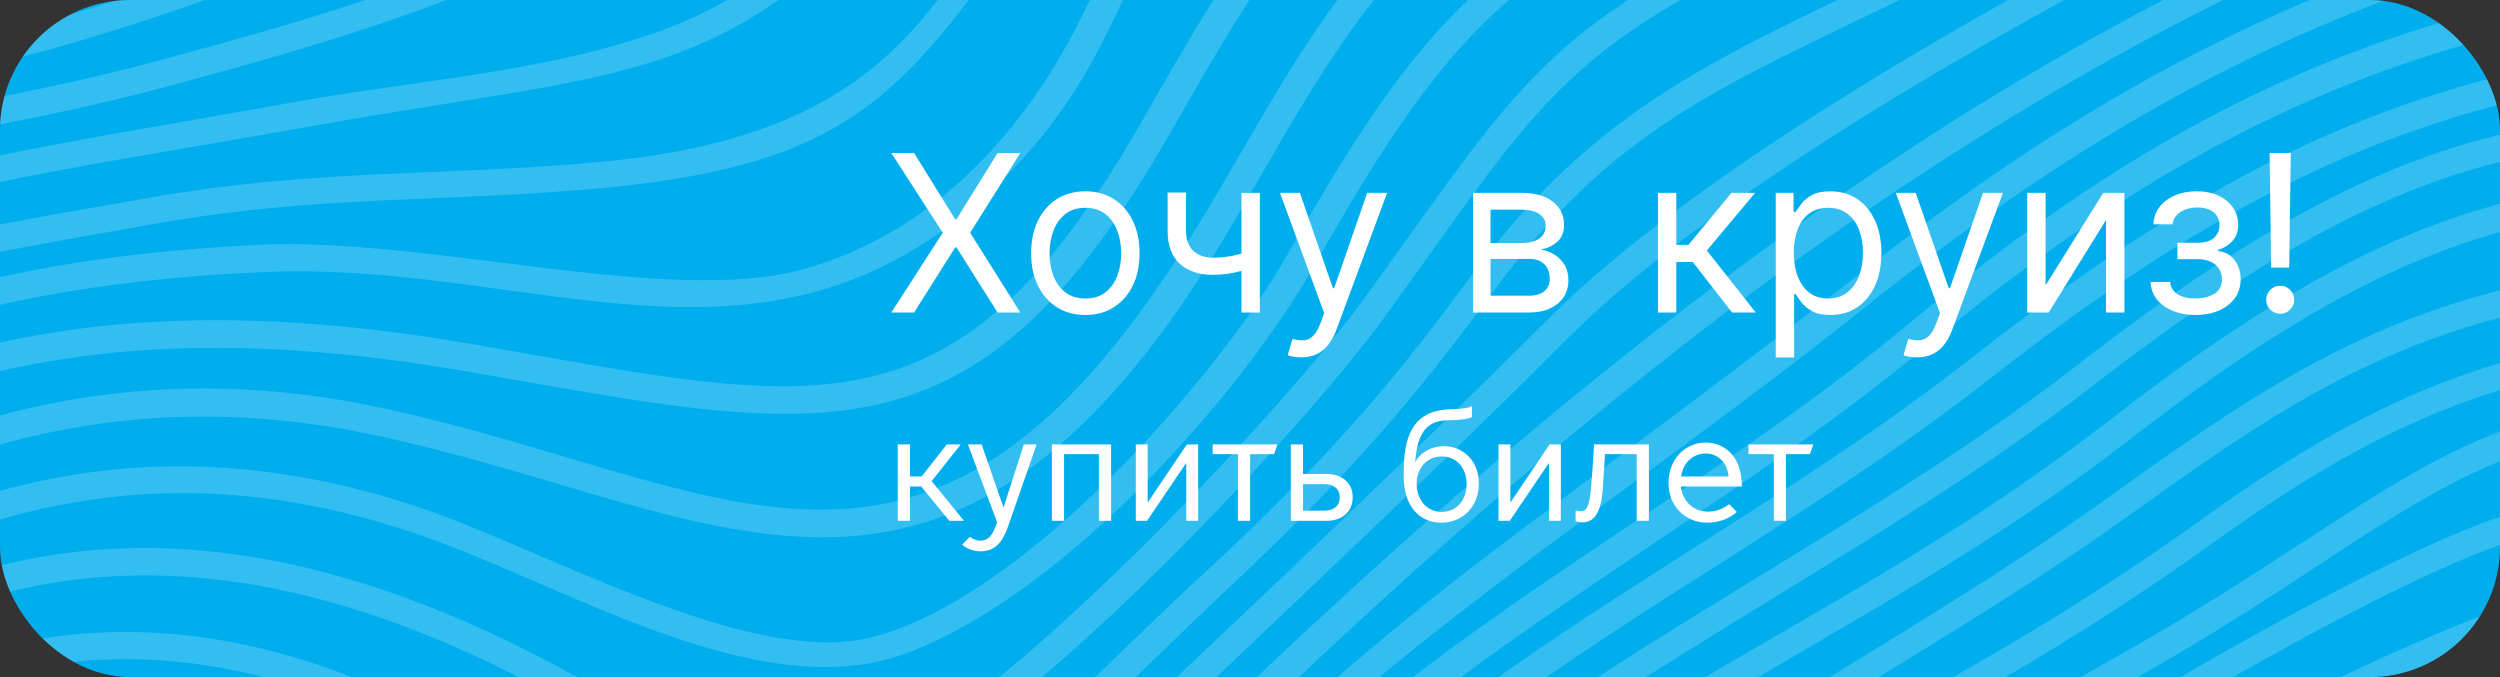 <?xml version="1.0" encoding="UTF-8"?> <svg xmlns="http://www.w3.org/2000/svg" width="192" height="52" viewBox="0 0 192 52" fill="none"><rect x="0" y="0" width="192" height="52" fill="#333333" stroke="none"/> <g clip-path="url(#clip0_32_155)"> <rect width="192" height="52" rx="10" fill="#00AEEE"></rect> <path opacity="0.2" fill-rule="evenodd" clip-rule="evenodd" d="M-83.9 -122.9H-79C-83 -121 -87 -119.1 -90.9 -117.2V-119.5C-88.6 -120.6 -86.3 -121.8 -83.9 -122.9ZM-64.4 -122.9C-73.2 -118.9 -82.1 -115.2 -91 -111.3V-109.1C-80.6 -113.7 -70.1 -118 -59.8 -122.8H-64.4V-122.9ZM-43.7 -122.9C-47.6 -120.8 -52 -118.8 -57.1 -116.9C-70.4 -112 -80.9 -108.7 -91 -104.6V-102.4C-80.6 -106.6 -69.9 -110 -56.3 -115C-49.6 -117.5 -44.2 -120.1 -39.5 -122.9H-43.7ZM-25.3 -122.9C-32.6 -117.1 -38.2 -113.9 -51.7 -110.2C-68.8 -105.4 -80.3 -102.5 -91 -98.5V-96.3C-80.2 -100.5 -68.6 -103.4 -51.1 -108.3C-36.2 -112.5 -30.5 -116 -22 -123H-25.3V-122.9ZM-10.8 -122.9C-11.7 -122 -12.7 -120.9 -13.8 -119.9C-24.8 -108.4 -34.5 -105.5 -50.2 -102.5C-67.5 -99.2 -79.7 -96.7 -91 -92.4V-90.2C-79.6 -94.6 -67.3 -97.2 -49.7 -100.5C-33.5 -103.6 -23.4 -106.7 -12.1 -118.5C-10.5 -120.1 -9.1 -121.6 -7.8 -122.9H-10.8ZM2.1 -122.9C-0.9 -119.7 -3.9 -116.1 -8.7 -111.2C-20.7 -98.8 -33 -97.1 -49.9 -94.9C-66.7 -92.8 -79.5 -90.2 -91 -85.8V-83.6C-79.4 -88.1 -66.6 -90.7 -49.6 -92.9C-32.1 -95.1 -19.5 -97.1 -7.1 -109.9C-1.6 -115.5 1.5 -119.4 5 -122.9H2.1ZM14.3 -122.9C10.7 -119.6 6.7 -115.1 1 -108.2C-14.3 -89.8 -25 -88.8 -48.5 -87.7C-65.8 -86.9 -79 -84.7 -90.9 -80V-77.8C-79 -82.6 -65.9 -84.9 -48.4 -85.7C-24.2 -86.8 -13 -88 2.8 -107C9.4 -114.9 13.7 -119.6 17.6 -122.9H14.3ZM27.3 -122.9C21.4 -118.9 16.1 -113.6 7.6 -102.7C-9.9 -80.3 -20.8 -80 -48.7 -80.7C-66.4 -81.1 -79.5 -79.1 -91 -74.3V-72C-79.6 -76.9 -66.6 -79.1 -48.8 -78.6C-20.1 -77.8 -8.6 -78.4 9.4 -101.4C19.4 -114.2 24.3 -118.8 31.3 -122.9H27.3ZM42 -122.9C28.7 -116.1 23.3 -112.2 11.7 -96.1C-3.2 -75.3 -13.4 -71.7 -40.8 -73.5C-63.7 -75.1 -78.4 -73.7 -91 -68.3V-66C-78.5 -71.6 -64 -73 -40.9 -71.4C-12.7 -69.5 -1.8 -73.4 13.6 -94.9C25.9 -112 31.1 -115 46.6 -122.9H42ZM58.4 -122.9C37.3 -112.2 31.1 -109.8 15.8 -89.4C-0.8 -67.3 -10.6 -62.8 -40.6 -66.1C-63.9 -68.7 -78.6 -67.5 -91 -61.9V-59.6C-78.8 -65.4 -64.2 -66.6 -40.8 -64C-12.5 -60.8 -0.4 -64.4 15.9 -85.9C33.4 -109.1 36.3 -109.3 62.2 -122.4C62.5 -122.5 62.8 -122.7 63.1 -122.8H58.4V-122.9ZM79.2 -122.9C72 -120.6 66.4 -118.5 58.8 -114.7C48.5 -109.5 38.7 -105.3 31.2 -96.7C22.6 -86.9 18.2 -78.5 7.4 -69.5C-14.2 -51.4 -29.4 -57.4 -54.5 -60.4C-69.7 -62.3 -81.2 -60 -91 -55V-52.6C-82 -57.4 -71.6 -59.9 -58.7 -58.8C-34.6 -56.8 -18.2 -48.4 4.4 -64.5C18.1 -74.2 22.8 -83.9 32.9 -95.4C40.1 -103.6 49.9 -107.8 59.8 -112.8C69 -117.4 75.1 -119.5 85 -122.4C85.4 -122.5 85.8 -122.7 86.2 -122.8H79.2V-122.9ZM104.7 -122.9C98.7 -118.4 92.1 -114.9 84.7 -113.8C74.9 -112.3 70.5 -111.6 61.2 -107.4C35.5 -95.8 38.1 -92.7 21.6 -74.1C-18.7 -28.5 -44.6 -62.6 -80.2 -52.2C-84 -51.1 -87.6 -49.5 -91 -47.7V-45.3C-86.3 -48 -81.2 -50.1 -75.6 -51.2C-45.6 -57.2 -22.2 -33.7 11.4 -61.2C21.7 -69.6 27 -77.6 35.1 -87.3C42.2 -95.8 49.2 -99.3 59.2 -104.2C69.3 -109.1 73.9 -110.1 85 -111.8C93.8 -113.1 101.3 -117.5 108.2 -122.9H104.7ZM117.8 -122.9C116.4 -121.4 114.9 -119.8 113.4 -118.2C102.5 -106.7 98.6 -106 83.4 -104.3C34.3 -98.9 36.9 -70.3 3.9 -51C-20 -37 -36.2 -45.6 -60.4 -47.1C-72.9 -47.9 -82.7 -45 -91 -40V-37.5C-82.8 -42.8 -73.1 -45.9 -60.5 -45.1C-37 -43.6 -20.9 -35.4 2.8 -48C21.7 -58 28.3 -71.2 42.4 -84.6C57.2 -98.6 69.5 -100.5 89.6 -102.8C104.9 -104.6 112 -112.9 120.6 -122.9H117.8ZM127.7 -122.9C125.1 -119.4 122.3 -115.7 119.2 -111.7C109.4 -98.8 103.7 -95.6 87.3 -95.1C65.2 -94.5 53.9 -90 39.2 -74.9C28 -63.5 20.9 -54.2 6.4 -45.5C-15.3 -32.6 -29.7 -35.9 -53.4 -38.7C-71 -40.8 -82.2 -37.5 -91 -31.1V-28.4C-82.8 -34.7 -72.7 -38.4 -57.4 -37C-34.4 -35 -20.2 -29.6 2.5 -40.9C19.7 -49.5 28.2 -60.5 40.8 -73.4C55.1 -88.1 65.8 -92.3 87.3 -92.9C104.4 -93.4 110.7 -96.9 121 -110.3C124.4 -114.8 127.5 -118.9 130.4 -122.7H127.7V-122.9ZM136.2 -122.9C132.3 -117 128.6 -110.8 124.4 -104.3C114.2 -88.6 106.7 -86.1 88.2 -86.4C68.7 -86.7 58.4 -84 44.7 -71.4C32.9 -60.5 26.2 -51.1 11.6 -41.7C-9.8 -27.9 -24.6 -29 -49.4 -31.1C-68.3 -32.7 -80.1 -30.2 -91 -20.9V-18.1C-80.1 -28.1 -68.7 -30.8 -49.6 -29.1C-24.2 -26.9 -9 -25.9 12.9 -40C27.7 -49.5 34.3 -58.9 46.2 -69.9C59.5 -82.2 69.3 -84.7 88.1 -84.3C107.4 -84 115.7 -86.8 126.2 -103.1C130.7 -110.1 134.6 -116.7 138.8 -122.8H136.2V-122.9ZM143.7 -122.9C143.6 -122.8 143.5 -122.6 143.4 -122.5C131.1 -103.6 128.1 -79.5 100.3 -78C71.9 -76.4 66.2 -82.6 43.5 -61.4C28.3 -47.2 15.9 -34.8 -4.7 -27.5C-25.3 -20.2 -37.3 -23.8 -57.5 -23.3C-74.5 -22.9 -83.5 -17.1 -91 -9.2V-6C-82.2 -16 -73.1 -21.9 -50.4 -21.2C-26.7 -20.5 -12.4 -19.9 8.8 -31.3C25.6 -40.4 33.7 -49.7 47.1 -61.9C67.7 -80.4 74.8 -74.5 100.5 -75.9C129.7 -77.5 132.7 -101.9 145.4 -121.4C145.7 -121.9 146 -122.4 146.4 -122.9H143.7ZM151.7 -122.9C148 -117.1 144.5 -110.2 141.1 -102C132.4 -81.1 126.5 -70.8 99.6 -70.9C72.2 -71.1 66 -72.8 43.6 -53.1C17.4 -30 -0.6 -17.3 -37.7 -16.4C-63.3 -15.8 -74.8 -15.1 -91 3.9V7.2C-74.3 -13.2 -63.4 -13.7 -37.6 -14.3C0.1 -15.3 18.5 -28.2 45.2 -51.6C67.2 -70.9 72.9 -69 99.7 -68.9C127.7 -68.7 134.3 -79.5 143.3 -101.3C146.9 -109.9 150.5 -117 154.4 -122.9H151.7ZM158.8 -122.9C149.8 -110.3 149.3 -96.7 142 -83.1C132.7 -65.7 113.2 -62.6 94.3 -63.3C76.7 -64 66.9 -62 52.5 -52.1C32.9 -38.6 24.2 -25.5 -0.8 -16.4C-34 -4.4 -60.2 -16.3 -85.5 11.8C-87.5 14 -89.3 15.9 -91 17.7V20.7C-88.8 18.5 -86.4 16 -83.8 13.1C-60 -13.3 -35.2 -3.1 -3.6 -13.3C22.5 -21.7 31.6 -34.3 51.6 -48.9C64.2 -58.1 74.9 -62.1 91 -61.4C114 -60.5 135.4 -63 145.5 -85.3C151.7 -99.1 153.1 -111.8 161.4 -122.8H158.8V-122.9ZM167.6 -122.9C162.3 -115.7 158.4 -106.2 154.7 -93.8C148.7 -73.8 141.2 -62.4 117.6 -59.3C86.1 -55.2 75.1 -63.6 47.2 -40.8C30.8 -27.3 20.3 -17.6 -0.9 -10.2C-31.4 0.4 -53.8 -7.5 -78.2 17.4C-83 22.2 -87.1 26 -90.9 29.1V31.8C-86.6 28.4 -82 24.3 -76.5 18.8C-52.9 -5.4 -30.3 2.2 -0.2 -8.3C21.3 -15.8 32 -25.5 48.6 -39.2C75.9 -61.5 86.8 -53.1 117.8 -57.2C142.3 -60.4 150.4 -72.4 156.7 -93.2C160.6 -106.1 164.6 -115.7 170.2 -122.9H167.6ZM176.5 -122.9C158 -103.3 167.2 -71 135.6 -57.5C106.4 -45.1 85.3 -58.9 55.6 -38.3C37.1 -25.4 29 -14.1 5.7 -5.3C-25.1 6.4 -42.9 -3.4 -69.7 22.1C-77.4 29.4 -84.1 34.5 -91 38.8V41.3C-83.6 36.8 -76.4 31.4 -68.1 23.5C-42.1 -1.3 -24 8.2 6.6 -3.4C30.2 -12.4 38.2 -23.6 56.9 -36.6C85.9 -56.7 107.2 -43.1 136.6 -55.6C170.4 -70 159.4 -103.8 179.7 -122.9H176.5ZM187 -122.9C180 -117 175 -108 171 -95.1C161.7 -65.2 152.3 -50.8 116.8 -47.2C85.4 -44 76 -45.2 51 -24.3C35.1 -11 28.1 -6.1 8.1 0.3C-20.9 9.6 -36.9 2.4 -60.9 25.9C-70.5 35.3 -80.4 41.8 -91 47.7V50.1C-79.9 44.1 -69.4 37.3 -59.3 27.3C-36.5 5 -21.9 11.4 5.9 3.2C24.4 -2.3 35 -7.9 49.5 -20.2C74 -40.9 81.4 -41.9 113.4 -44.7C143.4 -47.4 159 -55.5 169.5 -83.3C174.7 -97 177.3 -113.7 190.5 -122.8H187V-122.9ZM204.4 -122.9C184.3 -117.2 181.8 -100.9 175.8 -83.3C167.5 -59.1 151.9 -49 126.4 -43.1C99.6 -36.9 84.4 -42.7 64 -22.3C47.7 -6 35 -1.5 12.4 4.6C-13.8 11.7 -34.6 9.2 -54.1 30.1C-64.8 41.5 -77.5 49.3 -91 56.3V58.6C-76.9 51.4 -63.6 43.4 -52.4 31.4C-33.5 11.2 -12.5 13.5 13 6.6C36 0.4 48.9 -4.2 65.6 -20.9C84.5 -39.8 98 -35.2 123.1 -40.3C150.8 -45.9 168.8 -56.2 177.8 -82.7C184 -100.9 186.1 -118.1 210.2 -122.1C229.2 -125.2 237 -112 255.9 -122.9H251.4C242.2 -118.8 235.7 -121 228.2 -122.9H204.4V-122.9ZM261.4 -120C239.9 -102.3 234.3 -117.4 215.3 -116.2C186.8 -114.5 187.7 -86.2 176.9 -68.3C162.1 -43.7 132.9 -38.3 105.7 -33.9C66.9 -27.7 79.1 -14.7 56.5 -0.4C47.8 5.1 33.6 5.9 23.4 7.7C-2.3 12.4 -30.3 15.3 -48.8 34.6C-61.8 48.3 -75.8 56.5 -91 64.3V66.6C-75.1 58.5 -60.7 50.1 -47.1 35.9C-29.1 17.1 -1.2 14.2 23.9 9.7C49.7 5 57.8 7.2 74 -15.2C82 -26.2 88.5 -28.7 102.7 -31.3C119.1 -34.4 130.6 -35.2 146.6 -41.6C170.6 -51.2 179.2 -63.8 187 -86.2C191.9 -100.2 197.1 -113 215.4 -114.1C232.7 -115.2 240.6 -100.6 261.4 -117.2V-120ZM261.4 -110.7V-108C259.2 -106.2 257.2 -104.8 255.6 -103.9C242.5 -96.8 236.6 -101.3 224.3 -104.4C208.5 -108.4 200.4 -97.1 194.8 -85.5C185.3 -66 180.3 -53.4 159.2 -41.4C142.4 -31.9 129.4 -29.7 110.4 -27.4C93.6 -25.4 87.3 -18.6 78.6 -5.9C69.3 7.6 64.8 12.6 46.7 14.4C34.2 15.6 24.8 14.9 11.8 17.2C-20.4 22.9 -24.6 23.7 -48.3 46C-63.2 60 -75.7 67 -91 74.8V72.5C-76.4 65 -64.3 58.1 -49.9 44.6C-25.8 21.9 -21.3 20.9 11.4 15.2C24.5 12.9 33.8 13.6 46.5 12.4C75.8 9.5 71.6 -7.3 89.4 -21.5C101.7 -31.3 115.8 -28.8 131.2 -32.6C157.3 -39 175.7 -51.4 187.2 -74.4C194.6 -89.2 201.8 -112.3 224.9 -106.4C237.3 -103.3 243.8 -98.4 256.5 -106.9C258 -108 259.7 -109.3 261.4 -110.7ZM261.4 -100.2V-97.4C260.9 -97 260.4 -96.6 259.9 -96.2C244.6 -85 240.3 -93.3 226.8 -94.8C209.8 -96.6 204.5 -85.4 198 -73.7C184.6 -49.5 168.1 -37.8 141.2 -28.8C130.9 -25.3 121.7 -23.8 111.7 -20.9C83 -12.6 91.7 -0.6 76.8 14C59.2 31.1 41.3 19.9 20.1 20.9C-13.2 22.4 -27.6 33.4 -49.7 55C-64.6 69.6 -75.7 75.5 -90.9 83.1V80.8C-76.5 73.5 -65.7 67.6 -51.3 53.6C-28.8 31.6 -13.9 20.4 20 18.8C32.9 18.2 51.3 23.5 61.6 20.7C71.9 17.9 79.1 9.6 83.3 0.8C89.6 -12 93 -16.9 107.7 -21.9C116.9 -25 127.2 -26.6 137 -29.7C164.8 -38.4 182.2 -49.9 196 -74.7C203 -87.3 208.9 -98.9 227 -96.9C241.1 -95.4 245.2 -86.7 260.4 -99.4C260.8 -99.7 261.1 -100 261.4 -100.2ZM261.4 -89V-86.4C251.2 -79.1 244.5 -81.8 232.4 -83.3C212.7 -85.8 203.6 -68.9 193.6 -56.3C179.4 -38.4 159 -27 136.2 -20.9C129.1 -19 119.9 -18.1 113.8 -16C101.8 -12 95 1.4 89.3 11.2C74.6 36.3 63.1 33.3 36.3 28.6C-1.7 21.9 -21.6 33.3 -46.3 59.1C-61.6 75.1 -68.7 80 -80.9 86.2H-85.5C-71.3 79.1 -64.5 75 -48 57.7C-22.8 31.3 -2.1 19.7 36.7 26.5C62.5 31 73.2 34.3 87.3 10C94.3 -2.1 101 -15.3 116.3 -19.1C125.2 -21.3 132.1 -21.8 141.3 -24.8C164.7 -32.4 180.3 -42.6 194.5 -61.3C204.2 -74 213.5 -87.9 232.6 -85.5C245.3 -83.8 251.5 -81.1 261.4 -89ZM261.4 -78V-75.6C253.7 -70.9 248.2 -72.3 237.2 -72.7C220.9 -73.2 209.7 -63.8 199.2 -53.3C182.9 -36.8 173 -28.8 150.3 -20.2C140.3 -16.4 132.6 -15.3 123 -12.3C103.6 -6.3 99.4 12.4 88.5 26.5C69.4 51.3 52.9 38.5 28.7 33.4C-3.4 26.6 -26.5 45.5 -46 67C-54.8 76.8 -60.6 82.2 -66.3 86.3H-70C-63.5 82 -57.6 76.6 -47.6 65.6C-27.6 43.5 -3.8 24.3 29.2 31.3C54.5 36.7 69.6 49.5 88.4 22.8C98.5 8.6 102.9 -8.3 122.3 -14.3C131.9 -17.3 139.6 -18.4 149.5 -22.1C171.9 -30.6 181.6 -38.4 197.6 -54.7C208.5 -65.7 220.2 -75.3 237.3 -74.8C248.4 -74.4 254 -73 261.4 -78ZM261.4 -68.5V-66.3C256.6 -64.4 250.8 -63 243.4 -62.3C222 -60.3 213.6 -56.2 197.4 -42.5C177.6 -25.7 166.3 -19.4 140.7 -11.8C117.8 -5 111.8 1.2 101 20.3C95.1 30.7 81.6 45.6 69.8 50.1C58.1 54.6 42.7 44.4 31.1 40.7C-3.3 29.5 -27.4 53.6 -46.7 76.7C-49.8 80.5 -52.7 83.6 -55.4 86.2H-58.5C-55.4 83.3 -52.1 79.9 -48.5 75.5C-28.6 51.5 -3.8 27.2 31.7 38.8C41.3 41.9 57.2 51.2 66.7 49C78.3 46.3 93.5 29.1 98.9 19.5C110 -0.1 116.4 -6.7 139.9 -13.6C165.2 -21.1 176.2 -27.3 195.8 -43.8C212.4 -57.9 221.2 -62 243.1 -64.1C250.8 -65.1 256.7 -66.5 261.4 -68.5ZM261.4 -58.8V-56.6C256.3 -54.9 250.4 -53.8 243.1 -52.5C231.3 -50.4 218.5 -49.1 208.7 -42.2C199.7 -35.8 192.2 -30 182.5 -24C167.9 -15 156 -12.1 140.7 -5.6C120 3.2 118.5 7.6 106.3 24.4C99.8 33.3 80.6 53.6 71 58.4C60 63.9 52.9 59.2 43.6 54C3 31.3 -20.6 51 -43.7 82.5C-44.7 83.8 -45.6 85.1 -46.6 86.3H-49.4C-48.2 84.8 -46.9 83.2 -45.6 81.4C-21.9 48.9 2.9 28.9 44.7 52.2C54.6 57.7 61.1 62.2 72.2 55.3C81 49.8 98.2 31.8 104.5 23.3C117 6.1 118.6 1.5 139.8 -7.4C154.9 -13.8 166.8 -16.7 181.3 -25.6C191 -31.5 198.4 -37.3 207.4 -43.7C217.5 -50.9 230.4 -52.2 242.7 -54.4C250.4 -55.8 256.3 -57 261.4 -58.8ZM261.4 -48.9V-46.7C259.3 -45.9 257 -45.2 254.6 -44.6C233.2 -39.1 223.1 -40.6 202.2 -28.5C183.7 -17.8 165.9 -9.8 146.7 -0.4C132.2 6.7 123.9 9.7 114.3 22.9C107.6 32 102.4 37.6 94 45.5C87.8 51.3 78.9 60.5 72.5 65.2C59.3 74.8 51.1 68.7 39.5 61C16.7 45.8 -4.3 47.1 -23.6 66.2C-29.8 72.3 -34.5 79.3 -39.1 86.1H-41.7C-36.8 78.9 -31.8 71.3 -25.2 64.8C-5.2 44.9 17.1 43.5 40.8 59.3C53.4 67.7 60.2 72.6 73.6 61.6C79.7 56.6 86.5 49.5 92.5 44C100.9 36.2 106 30.7 112.6 21.7C122.8 7.7 132.6 4.2 148 -3.3C166.5 -12.2 183.5 -20 201.2 -30.3C220.7 -41.6 230.8 -41.2 251.4 -46C255 -46.8 258.3 -47.8 261.4 -48.9ZM261.4 -41.3V-39.1C253.4 -36.1 243.4 -33.5 229.8 -30.1C200.7 -22.9 140.6 5.9 120.7 25.7C110.1 36.3 99.6 46.1 88.8 56.4C80.7 64.1 64.4 82.9 51.4 78.8C43.4 76.3 37.1 65.7 23.9 61C-4.4 51 -19.2 67.1 -31.6 86.2H-34.2C-21 65.9 -5.5 48.5 24.6 59.1C38 63.8 44.8 74.6 52.1 76.9C63.7 80.5 80.1 61.8 87.2 55C98.1 44.7 108.5 34.9 119.1 24.3C139.3 4.2 199.7 -24.8 229.3 -32.1C243.2 -35.6 253.3 -38.2 261.4 -41.3ZM261.4 -32.7V-30.4C254.8 -27.5 247.7 -25 240.1 -22.9C222.1 -17.8 205.9 -14.3 188.1 -7.6C144.5 8.9 109.4 41.5 78 73.4C71.2 80.3 65.7 84.3 61.1 86.2H47.9C39.7 82.4 33.1 72.4 20.9 68.1C-1.3 60.4 -14 71.6 -24 86.2H-26.6C-16 70.3 -2.5 57.8 21.5 66.2C34.7 70.8 43 84 52.2 85.4C64.3 87.3 78.8 69.3 86.7 61.5C115.5 33.1 148 5.4 187.2 -9.5C205 -16.3 221.3 -19.7 239.4 -24.9C247.4 -27.2 254.6 -29.7 261.4 -32.7ZM261.4 -24.1V-21.8C252.1 -17.3 242.3 -13.9 232.4 -12C193.8 -4.7 173.7 -0.8 142.6 24.1C130.2 34 116.5 43.1 104.5 53.2C92.7 63.2 84.9 73.2 74.6 83.8C73.8 84.6 73 85.4 72.2 86.1H68.9C70.9 84.4 73.1 82.3 75.4 79.7C89.9 63.9 98.2 54.7 115.9 41.4C125.3 34.3 134.2 27.8 143.5 20.5C173.3 -2.9 195.2 -7.2 232 -14.2C242 -15.9 251.9 -19.4 261.4 -24.1ZM261.4 -13.7V-11.4C255.5 -8.5 248.2 -6.5 236.1 -4.7C198 0.8 178.7 1.1 148.3 26.3C131.6 40.2 111.9 49.7 96.9 65.1C90.5 71.6 85.1 79.3 79.5 86.2H76.6C86.7 74.2 91.8 65.3 106.1 53.9C119.2 43.4 133.6 35.7 146.8 24.7C177.6 -0.9 197.2 -1.2 235.8 -6.8C248.2 -8.6 255.5 -10.7 261.4 -13.7ZM261.4 -4V-1.7C251.9 2.5 241.5 3.9 225.4 4.2C193.4 4.8 177.1 10.1 152.8 29.1C139.8 39.3 125.9 46.4 113.1 56.1C98.9 66.8 93.4 75.2 85.3 86.1H82.6C90.5 75.6 95.9 67.1 108.7 56.8C122.1 46.1 137.5 38.4 151.4 27.5C176.2 8.1 192.9 2.7 225.4 2.1C241.6 1.9 251.9 0.4 261.4 -4ZM261.4 6.3V8.5C254.6 11 246.7 12.2 236.7 11.8C200.7 10.2 190.3 6.7 160.5 29.8C143.1 43.3 121.1 53.1 105.8 67.3C99.8 72.9 94.9 79.6 90.4 86.2H87.8C92.1 80 96.5 73.7 102 68.1C117.3 52.7 141.1 42.3 159.2 28.3C189.5 4.7 200.3 8.2 236.9 9.8C246.9 10.2 254.7 8.9 261.4 6.3ZM261.4 17.3V19.5C255.5 21.2 248.7 21.1 238.9 19.6C205 14.3 192.1 11.6 163.9 33.5C140.7 51.5 119.1 56.5 100.1 80.5C98.6 82.4 97.2 84.3 95.9 86.2H93.3C94.2 84.9 95.2 83.5 96.1 82.2C116.8 54.5 137.2 51.6 162.5 31.9C191.3 9.6 204.7 12.1 239.3 17.6C249 19.1 255.6 19.1 261.4 17.3ZM261.4 27.5V29.6C257.5 30.3 253.1 30.2 247.8 29.2C231.3 25.9 221.7 20.5 203.2 22.4C186.2 24.2 177.1 29.8 164.2 39.1C143.1 54.3 118.2 64.6 102.2 84.8C101.8 85.3 101.4 85.8 101 86.3H98.4C99.1 85.3 99.8 84.4 100.5 83.6C116.8 63.1 141.6 53 162.9 37.5C176.1 28 185.6 22.2 203 20.4C221.9 18.4 231.4 23.9 248.3 27.2C253.3 28.2 257.6 28.2 261.4 27.5ZM261.4 36V38.1C252.3 38.6 242.7 35.7 233.1 32.8C207.7 24.9 192.4 25.6 170.8 41.1C164.8 45.4 159.7 48.7 153.2 52.5C131 65.3 119.8 71.3 107.9 86.3H105.2C117.6 70.2 129.1 64 152.1 50.8C158.5 47.1 163.5 43.9 169.5 39.6C191.7 23.6 207.7 22.8 233.9 30.9C243.1 33.7 252.5 36.6 261.4 36ZM261.4 44.4V46.6C251.8 47 240.7 43.1 224.9 37.7C193.5 26.9 189.7 37.4 165.4 51.3C143.5 63.8 128 71.6 114.8 86.3H111.9C125.5 70.6 141.4 62.5 164.2 49.5C189 35.3 193.2 24.6 225.6 35.8C236.6 39.5 249.4 45.3 261.4 44.4ZM261.4 51.8V53.9C239.2 55.1 219.3 35.8 194.6 41.1C183.7 43.4 146.8 66.3 137.9 73.7C132.6 78 127.9 82.1 123.6 86.3H120.6C125.3 81.5 130.5 77 136.4 72.2C145.7 64.6 182.8 41.6 194.1 39.1C219.6 33.6 239.8 53 261.4 51.8ZM261.4 59.5V61.6C249 62.7 237.6 57.2 223.9 52C212.2 47.6 210.9 48 198.5 47.4C193.8 48.1 191 49.2 186.6 51.1C166.5 59.8 149.7 72 134.1 86.3H131C147.2 71.3 164.8 58.3 185.7 49.3C194.6 45.5 195.5 45.3 204.6 45.7C213.8 46.2 216.3 46.9 224.8 50.1C238.5 55.2 249.6 60.6 261.4 59.5ZM261.4 65.6V67.7C247.3 69.3 234.3 63.1 217.1 57.7C196 51.1 180.8 59.4 163.8 70.6C156.3 75.6 151.8 81.1 146.5 86.2H143.4C149.5 80.6 154.1 74.4 162.5 68.9C180.1 57.3 195.9 49 217.8 55.8C234.8 61 247.5 67.3 261.4 65.6ZM261.4 71.4V73.5C235 77.2 214.7 58.2 193.3 64.6C178.5 69 170.3 72.3 159.6 83.2C158.6 84.2 157.7 85.2 156.7 86.2H153.7C155 84.8 156.4 83.4 157.9 81.9C168.8 70.7 177.3 67.2 192.5 62.7C215.3 55.9 235.3 75.3 261.4 71.4ZM261.4 76.7C250.9 77.9 238.6 76.5 222.5 72.8C200.2 67.7 181.3 69.5 166.2 86.1H169.1C183.4 71.3 201.1 70 221.9 74.7C238.1 78.4 250.6 79.8 261.3 78.7V76.7H261.4ZM261.4 81.8C255.5 82.7 249 83 241.6 82.6C221.5 81.6 199.3 73.3 181.6 85.7C181.4 85.9 181.2 86 181 86.2H184.9C201.6 76.2 220.8 83.6 241.5 84.6C248.9 85 255.5 84.7 261.4 83.9V81.8ZM38.8 86.2C32.7 81.5 26.1 75.7 16.7 73.1C0.3 68.4 -10.1 75.8 -18.1 86.2H-15.3C-7.3 76.4 3 70 18.6 75.9C25.2 78.3 30.5 82.4 35.4 86.2H38.8ZM25.3 86.2C10.2 77.7 0.4 79.6 -7.1 86.2H-3.3C0.8 83.5 5.4 82.1 10.9 82.9C14.2 83.4 17.5 84.6 20.7 86.2H25.3Z" fill="white"></path> <path d="M70.201 11.749L73.36 16.846H73.456L76.614 11.749H78.361L74.508 17.875L78.361 24H76.614L73.456 18.999H73.36L70.201 24H68.455L72.403 17.875L68.455 11.749H70.201ZM83.356 24.191C82.526 24.191 81.798 23.994 81.172 23.599C80.55 23.204 80.064 22.652 79.713 21.942C79.366 21.232 79.192 20.403 79.192 19.454C79.192 18.497 79.366 17.661 79.713 16.947C80.064 16.233 80.55 15.679 81.172 15.284C81.798 14.889 82.526 14.692 83.356 14.692C84.185 14.692 84.911 14.889 85.533 15.284C86.159 15.679 86.646 16.233 86.993 16.947C87.344 17.661 87.519 18.497 87.519 19.454C87.519 20.403 87.344 21.232 86.993 21.942C86.646 22.652 86.159 23.204 85.533 23.599C84.911 23.994 84.185 24.191 83.356 24.191ZM83.356 22.923C83.986 22.923 84.504 22.762 84.911 22.439C85.318 22.116 85.619 21.691 85.814 21.165C86.01 20.638 86.107 20.068 86.107 19.454C86.107 18.84 86.01 18.267 85.814 17.737C85.619 17.206 85.318 16.778 84.911 16.451C84.504 16.124 83.986 15.96 83.356 15.96C82.726 15.96 82.207 16.124 81.8 16.451C81.394 16.778 81.093 17.206 80.897 17.737C80.702 18.267 80.604 18.84 80.604 19.454C80.604 20.068 80.702 20.638 80.897 21.165C81.093 21.691 81.394 22.116 81.8 22.439C82.207 22.762 82.726 22.923 83.356 22.923ZM96.757 14.812V24H95.345V14.812H96.757ZM96.206 19.191V20.506C95.887 20.626 95.57 20.732 95.255 20.824C94.94 20.911 94.609 20.981 94.262 21.033C93.915 21.081 93.534 21.105 93.12 21.105C92.079 21.105 91.243 20.824 90.613 20.261C89.987 19.699 89.674 18.855 89.674 17.731V14.788H91.086V17.731C91.086 18.201 91.176 18.588 91.355 18.891C91.534 19.195 91.778 19.42 92.085 19.567C92.392 19.715 92.737 19.789 93.12 19.789C93.718 19.789 94.258 19.735 94.741 19.627C95.227 19.515 95.716 19.37 96.206 19.191ZM99.927 27.446C99.688 27.446 99.475 27.426 99.287 27.386C99.1 27.35 98.97 27.314 98.898 27.278L99.257 26.034C99.6 26.122 99.903 26.154 100.166 26.13C100.43 26.106 100.663 25.988 100.866 25.777C101.074 25.569 101.263 25.232 101.435 24.766L101.698 24.048L98.3 14.812H99.832L102.368 22.134H102.464L105 14.812H106.531L102.631 25.34C102.456 25.814 102.238 26.207 101.979 26.518C101.72 26.834 101.419 27.067 101.076 27.218C100.737 27.37 100.354 27.446 99.927 27.446ZM113.132 24V14.812H116.889C117.878 14.812 118.664 15.035 119.246 15.482C119.828 15.928 120.119 16.519 120.119 17.252C120.119 17.811 119.954 18.243 119.623 18.55C119.292 18.854 118.867 19.059 118.349 19.167C118.688 19.214 119.017 19.334 119.336 19.526C119.659 19.717 119.926 19.98 120.137 20.315C120.349 20.646 120.454 21.053 120.454 21.535C120.454 22.006 120.335 22.427 120.095 22.798C119.856 23.169 119.513 23.462 119.066 23.677C118.62 23.892 118.085 24 117.463 24H113.132ZM114.472 22.708H117.463C117.95 22.708 118.331 22.592 118.606 22.361C118.881 22.13 119.019 21.815 119.019 21.416C119.019 20.941 118.881 20.568 118.606 20.297C118.331 20.022 117.95 19.884 117.463 19.884H114.472V22.708ZM114.472 18.664H116.889C117.268 18.664 117.593 18.612 117.864 18.509C118.135 18.401 118.343 18.249 118.486 18.054C118.634 17.855 118.708 17.619 118.708 17.348C118.708 16.961 118.546 16.658 118.223 16.439C117.9 16.215 117.455 16.104 116.889 16.104H114.472V18.664ZM127.329 24V14.812H128.741V18.808H129.674L132.976 14.812H134.795L131.086 19.238L134.842 24H133.024L130.009 20.124H128.741V24H127.329ZM136.377 27.446V14.812H137.741V16.271H137.908C138.012 16.112 138.155 15.908 138.339 15.661C138.526 15.41 138.794 15.187 139.14 14.991C139.491 14.792 139.966 14.692 140.564 14.692C141.338 14.692 142.02 14.886 142.61 15.272C143.2 15.659 143.661 16.207 143.992 16.917C144.323 17.627 144.488 18.465 144.488 19.43C144.488 20.403 144.323 21.246 143.992 21.96C143.661 22.67 143.202 23.22 142.616 23.611C142.03 23.998 141.354 24.191 140.588 24.191C139.998 24.191 139.525 24.094 139.17 23.898C138.815 23.699 138.542 23.474 138.351 23.222C138.159 22.967 138.012 22.756 137.908 22.588H137.789V27.446H136.377ZM137.765 19.406C137.765 20.1 137.866 20.712 138.07 21.242C138.273 21.769 138.57 22.181 138.961 22.481C139.352 22.776 139.83 22.923 140.397 22.923C140.987 22.923 141.479 22.768 141.874 22.457C142.273 22.142 142.572 21.719 142.772 21.189C142.975 20.654 143.077 20.06 143.077 19.406C143.077 18.76 142.977 18.178 142.777 17.659C142.582 17.137 142.285 16.724 141.886 16.421C141.491 16.114 140.995 15.96 140.397 15.96C139.822 15.96 139.34 16.106 138.949 16.397C138.558 16.684 138.263 17.087 138.064 17.605C137.864 18.12 137.765 18.72 137.765 19.406ZM147.222 27.446C146.983 27.446 146.769 27.426 146.582 27.386C146.395 27.35 146.265 27.314 146.193 27.278L146.552 26.034C146.895 26.122 147.198 26.154 147.461 26.13C147.725 26.106 147.958 25.988 148.161 25.777C148.369 25.569 148.558 25.232 148.73 24.766L148.993 24.048L145.595 14.812H147.126L149.663 22.134H149.758L152.295 14.812H153.826L149.926 25.34C149.75 25.814 149.533 26.207 149.274 26.518C149.015 26.834 148.714 27.067 148.371 27.218C148.032 27.37 147.649 27.446 147.222 27.446ZM157.101 21.918L161.528 14.812H163.155V24H161.743V16.893L157.341 24H155.69V14.812H157.101V21.918ZM165.166 21.655H166.674C166.706 22.07 166.893 22.385 167.236 22.6C167.583 22.816 168.034 22.923 168.588 22.923C169.154 22.923 169.639 22.808 170.042 22.576C170.445 22.341 170.646 21.962 170.646 21.44C170.646 21.133 170.57 20.866 170.419 20.638C170.267 20.407 170.054 20.227 169.779 20.1C169.503 19.972 169.178 19.908 168.804 19.908H167.224V18.64H168.804C169.366 18.64 169.781 18.512 170.048 18.257C170.319 18.002 170.455 17.683 170.455 17.3C170.455 16.889 170.309 16.56 170.018 16.313C169.727 16.062 169.314 15.936 168.78 15.936C168.241 15.936 167.793 16.058 167.434 16.301C167.075 16.541 166.885 16.85 166.865 17.228H165.382C165.398 16.734 165.549 16.297 165.836 15.918C166.124 15.536 166.514 15.236 167.009 15.021C167.503 14.802 168.07 14.692 168.708 14.692C169.354 14.692 169.914 14.806 170.389 15.033C170.867 15.256 171.236 15.561 171.495 15.948C171.759 16.331 171.89 16.766 171.89 17.252C171.89 17.771 171.745 18.189 171.454 18.509C171.162 18.828 170.797 19.055 170.359 19.191V19.286C170.706 19.31 171.007 19.422 171.262 19.621C171.521 19.817 171.723 20.074 171.866 20.393C172.01 20.708 172.082 21.057 172.082 21.44C172.082 21.998 171.932 22.485 171.633 22.899C171.334 23.31 170.923 23.629 170.401 23.856C169.878 24.08 169.282 24.191 168.612 24.191C167.962 24.191 167.38 24.086 166.865 23.874C166.351 23.659 165.942 23.362 165.639 22.983C165.34 22.6 165.182 22.158 165.166 21.655ZM175.931 11.749L175.811 20.554H174.424L174.304 11.749H175.931ZM175.117 24.096C174.822 24.096 174.569 23.99 174.358 23.779C174.146 23.567 174.041 23.314 174.041 23.019C174.041 22.724 174.146 22.471 174.358 22.259C174.569 22.048 174.822 21.942 175.117 21.942C175.413 21.942 175.666 22.048 175.877 22.259C176.089 22.471 176.194 22.724 176.194 23.019C176.194 23.214 176.144 23.394 176.045 23.557C175.949 23.721 175.819 23.852 175.656 23.952C175.496 24.048 175.317 24.096 175.117 24.096Z" fill="white"></path> <path d="M68.948 40H69.884V37.36H70.748L72.908 40H74.036L71.552 36.952L73.784 34.132H72.716L70.784 36.592H69.884V34.132H68.948V40ZM75.305 42.34C76.385 42.34 76.986 41.668 77.406 40.468L79.614 34.132H78.629L77.082 38.944H77.058L75.389 34.132H74.334L76.578 40.108C76.242 41.14 75.894 41.524 75.281 41.524C75.041 41.524 74.718 41.416 74.49 41.224L73.889 41.824C74.334 42.22 74.897 42.34 75.305 42.34ZM80.784 40H81.72V34.876H84.396V40H85.332V34.132H80.784V40ZM87.229 40H88.093L91.081 35.584H91.105V40H92.017V34.132H91.153L88.165 38.56H88.141V34.132H87.229V40ZM95.073 40H96.009V34.876H97.845L98.109 34.132H93.129V34.876H95.073V40ZM99.135 34.132V40H101.896C102.928 40 103.876 39.424 103.888 38.2C103.9 36.976 102.928 36.4 101.896 36.4H100.072V34.132H99.135ZM100.072 39.22V37.18H101.704C102.328 37.18 102.892 37.468 102.892 38.2C102.892 38.932 102.328 39.22 101.704 39.22H100.072ZM110.683 40.144C112.279 40.144 113.575 38.968 113.575 37.12C113.575 35.344 112.315 34.264 110.899 34.264C109.783 34.264 108.991 34.9 108.703 35.464H108.679C108.847 33.736 109.231 32.272 111.247 32.272C112.279 32.272 112.915 32.128 113.047 32.02V31.18C112.939 31.3 112.243 31.42 111.427 31.432C108.331 31.492 107.803 33.76 107.803 36.376V36.604C107.803 38.812 108.979 40.144 110.683 40.144ZM110.719 39.316C109.615 39.316 108.799 38.416 108.799 37.156C108.799 35.896 109.627 35.056 110.731 35.056C111.847 35.056 112.639 35.92 112.639 37.18C112.639 38.44 111.835 39.316 110.719 39.316ZM115.085 40H115.949L118.937 35.584H118.961V40H119.873V34.132H119.009L116.021 38.56H115.997V34.132H115.085V40ZM121.524 40.12C122.472 40.12 122.976 39.292 123.096 37.54C123.168 36.52 123.228 35.5 123.264 34.876H125.7V40H126.636V34.132H122.424C122.424 34.132 122.328 35.896 122.208 37.264C122.076 38.848 121.896 39.256 121.404 39.256C121.188 39.256 121.032 39.208 121.008 39.196V40.024C121.068 40.048 121.332 40.12 121.524 40.12ZM131.106 40.144C131.994 40.144 132.834 39.832 133.386 39.316L132.798 38.716C132.258 39.148 131.682 39.292 131.178 39.292C130.098 39.292 129.222 38.548 129.09 37.36H133.77V37.3C133.77 35.032 132.426 33.988 130.998 33.988C129.45 33.988 128.142 35.236 128.142 37.084C128.142 38.896 129.45 40.144 131.106 40.144ZM129.114 36.592C129.222 35.656 129.93 34.828 130.998 34.828C131.982 34.828 132.69 35.608 132.75 36.592H129.114ZM136.229 40H137.165V34.876H139.001L139.265 34.132H134.285V34.876H136.229V40Z" fill="white"></path> </g> <defs> <clipPath id="clip0_32_155"> <rect width="192" height="52" rx="10" fill="white"></rect> </clipPath> </defs> </svg> 